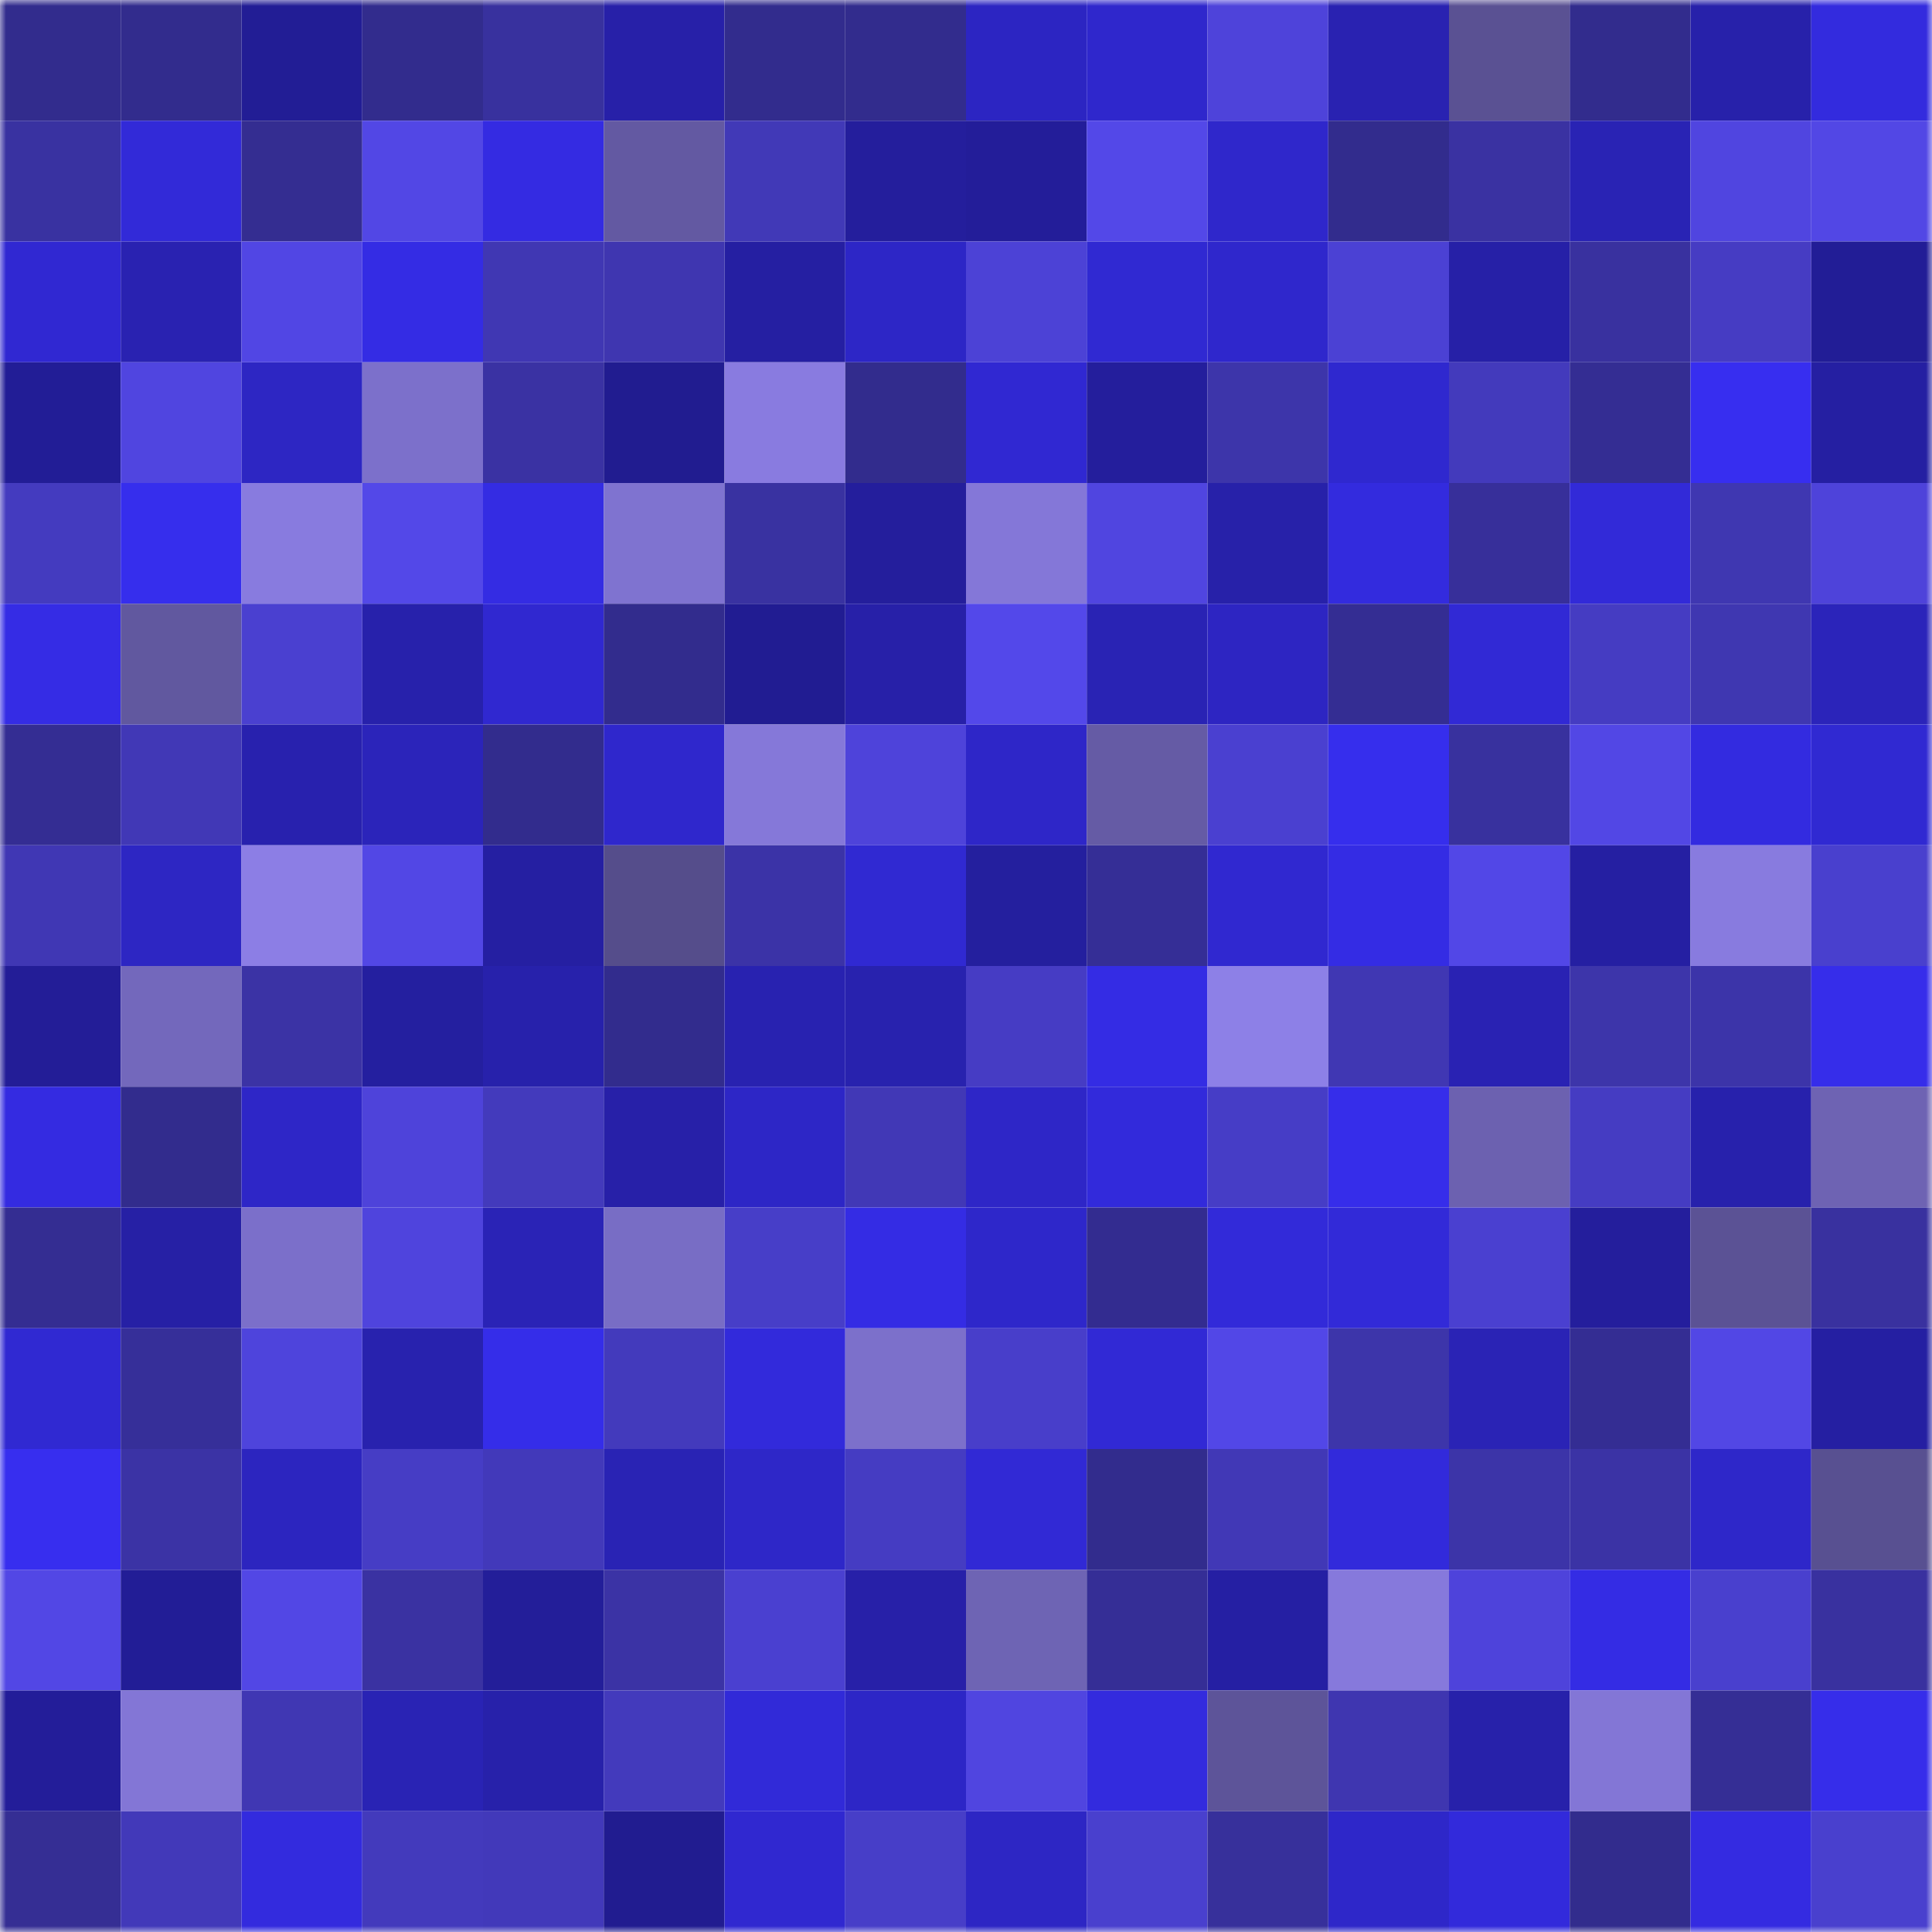 <svg viewBox="0 0 160 160" fill="none" role="img" xmlns="http://www.w3.org/2000/svg" width="240" height="240" name="farcaster%2Cdadonnum1"><mask id="535583608" mask-type="alpha" maskUnits="userSpaceOnUse" x="0" y="0" width="160" height="160"><rect width="160" height="160" fill="#FFFFFF"></rect></mask><g mask="url(#535583608)"><rect x="0" y="0" width="10" height="10" fill="#322c8d"></rect><rect x="10" y="0" width="10" height="10" fill="#322c8d"></rect><rect x="20" y="0" width="10" height="10" fill="#221d95"></rect><rect x="30" y="0" width="10" height="10" fill="#322c8d"></rect><rect x="40" y="0" width="10" height="10" fill="#38319e"></rect><rect x="50" y="0" width="10" height="10" fill="#2720a8"></rect><rect x="60" y="0" width="10" height="10" fill="#322c8d"></rect><rect x="70" y="0" width="10" height="10" fill="#322c8d"></rect><rect x="80" y="0" width="10" height="10" fill="#2c25c2"></rect><rect x="90" y="0" width="10" height="10" fill="#2f27cc"></rect><rect x="100" y="0" width="10" height="10" fill="#4e43da"></rect><rect x="110" y="0" width="10" height="10" fill="#2922b1"></rect><rect x="120" y="0" width="10" height="10" fill="#5a5193"></rect><rect x="130" y="0" width="10" height="10" fill="#322c8d"></rect><rect x="140" y="0" width="10" height="10" fill="#2721aa"></rect><rect x="150" y="0" width="10" height="10" fill="#332bde"></rect><rect x="0" y="10" width="10" height="10" fill="#3932a1"></rect><rect x="10" y="10" width="10" height="10" fill="#322ad8"></rect><rect x="20" y="10" width="10" height="10" fill="#342d91"></rect><rect x="30" y="10" width="10" height="10" fill="#5247e5"></rect><rect x="40" y="10" width="10" height="10" fill="#342be2"></rect><rect x="50" y="10" width="10" height="10" fill="#6359a2"></rect><rect x="60" y="10" width="10" height="10" fill="#4139b7"></rect><rect x="70" y="10" width="10" height="10" fill="#241e9c"></rect><rect x="80" y="10" width="10" height="10" fill="#231d99"></rect><rect x="90" y="10" width="10" height="10" fill="#5348e8"></rect><rect x="100" y="10" width="10" height="10" fill="#2f27cb"></rect><rect x="110" y="10" width="10" height="10" fill="#322c8d"></rect><rect x="120" y="10" width="10" height="10" fill="#3a32a2"></rect><rect x="130" y="10" width="10" height="10" fill="#2923b4"></rect><rect x="140" y="10" width="10" height="10" fill="#5045e0"></rect><rect x="150" y="10" width="10" height="10" fill="#5247e5"></rect><rect x="0" y="20" width="10" height="10" fill="#3028d2"></rect><rect x="10" y="20" width="10" height="10" fill="#2922b1"></rect><rect x="20" y="20" width="10" height="10" fill="#5146e4"></rect><rect x="30" y="20" width="10" height="10" fill="#342ce4"></rect><rect x="40" y="20" width="10" height="10" fill="#4037b3"></rect><rect x="50" y="20" width="10" height="10" fill="#3f36b0"></rect><rect x="60" y="20" width="10" height="10" fill="#251fa2"></rect><rect x="70" y="20" width="10" height="10" fill="#2d26c6"></rect><rect x="80" y="20" width="10" height="10" fill="#4c42d6"></rect><rect x="90" y="20" width="10" height="10" fill="#3029d2"></rect><rect x="100" y="20" width="10" height="10" fill="#2f27cc"></rect><rect x="110" y="20" width="10" height="10" fill="#4b41d4"></rect><rect x="120" y="20" width="10" height="10" fill="#2620a7"></rect><rect x="130" y="20" width="10" height="10" fill="#39319f"></rect><rect x="140" y="20" width="10" height="10" fill="#463cc3"></rect><rect x="150" y="20" width="10" height="10" fill="#221d96"></rect><rect x="0" y="30" width="10" height="10" fill="#221d96"></rect><rect x="10" y="30" width="10" height="10" fill="#5045e0"></rect><rect x="20" y="30" width="10" height="10" fill="#2d26c3"></rect><rect x="30" y="30" width="10" height="10" fill="#7c70cb"></rect><rect x="40" y="30" width="10" height="10" fill="#3a32a3"></rect><rect x="50" y="30" width="10" height="10" fill="#211c90"></rect><rect x="60" y="30" width="10" height="10" fill="#897be0"></rect><rect x="70" y="30" width="10" height="10" fill="#322c8d"></rect><rect x="80" y="30" width="10" height="10" fill="#3028d2"></rect><rect x="90" y="30" width="10" height="10" fill="#241e9c"></rect><rect x="100" y="30" width="10" height="10" fill="#3d35aa"></rect><rect x="110" y="30" width="10" height="10" fill="#2f28cf"></rect><rect x="120" y="30" width="10" height="10" fill="#433abc"></rect><rect x="130" y="30" width="10" height="10" fill="#342d93"></rect><rect x="140" y="30" width="10" height="10" fill="#372ef0"></rect><rect x="150" y="30" width="10" height="10" fill="#251fa2"></rect><rect x="0" y="40" width="10" height="10" fill="#443bbf"></rect><rect x="10" y="40" width="10" height="10" fill="#362eed"></rect><rect x="20" y="40" width="10" height="10" fill="#887bdf"></rect><rect x="30" y="40" width="10" height="10" fill="#5348e8"></rect><rect x="40" y="40" width="10" height="10" fill="#342ce3"></rect><rect x="50" y="40" width="10" height="10" fill="#7f73d0"></rect><rect x="60" y="40" width="10" height="10" fill="#3932a1"></rect><rect x="70" y="40" width="10" height="10" fill="#241e9c"></rect><rect x="80" y="40" width="10" height="10" fill="#8477d8"></rect><rect x="90" y="40" width="10" height="10" fill="#5045e0"></rect><rect x="100" y="40" width="10" height="10" fill="#2721a9"></rect><rect x="110" y="40" width="10" height="10" fill="#332bde"></rect><rect x="120" y="40" width="10" height="10" fill="#372f9a"></rect><rect x="130" y="40" width="10" height="10" fill="#322ad8"></rect><rect x="140" y="40" width="10" height="10" fill="#3f37b1"></rect><rect x="150" y="40" width="10" height="10" fill="#4e43da"></rect><rect x="0" y="50" width="10" height="10" fill="#352ce5"></rect><rect x="10" y="50" width="10" height="10" fill="#61589f"></rect><rect x="20" y="50" width="10" height="10" fill="#4a40d0"></rect><rect x="30" y="50" width="10" height="10" fill="#2721ab"></rect><rect x="40" y="50" width="10" height="10" fill="#3028d0"></rect><rect x="50" y="50" width="10" height="10" fill="#322c8d"></rect><rect x="60" y="50" width="10" height="10" fill="#211c92"></rect><rect x="70" y="50" width="10" height="10" fill="#2720a8"></rect><rect x="80" y="50" width="10" height="10" fill="#5348ea"></rect><rect x="90" y="50" width="10" height="10" fill="#2923b4"></rect><rect x="100" y="50" width="10" height="10" fill="#2d25c2"></rect><rect x="110" y="50" width="10" height="10" fill="#342d93"></rect><rect x="120" y="50" width="10" height="10" fill="#3129d5"></rect><rect x="130" y="50" width="10" height="10" fill="#453cc2"></rect><rect x="140" y="50" width="10" height="10" fill="#3f37b1"></rect><rect x="150" y="50" width="10" height="10" fill="#2b24ba"></rect><rect x="0" y="60" width="10" height="10" fill="#342d93"></rect><rect x="10" y="60" width="10" height="10" fill="#4138b6"></rect><rect x="20" y="60" width="10" height="10" fill="#2821ae"></rect><rect x="30" y="60" width="10" height="10" fill="#2b24ba"></rect><rect x="40" y="60" width="10" height="10" fill="#322c8d"></rect><rect x="50" y="60" width="10" height="10" fill="#2f27cc"></rect><rect x="60" y="60" width="10" height="10" fill="#8578d9"></rect><rect x="70" y="60" width="10" height="10" fill="#4e43da"></rect><rect x="80" y="60" width="10" height="10" fill="#2e26c8"></rect><rect x="90" y="60" width="10" height="10" fill="#655ba5"></rect><rect x="100" y="60" width="10" height="10" fill="#4a40d0"></rect><rect x="110" y="60" width="10" height="10" fill="#362eed"></rect><rect x="120" y="60" width="10" height="10" fill="#38319e"></rect><rect x="130" y="60" width="10" height="10" fill="#5247e5"></rect><rect x="140" y="60" width="10" height="10" fill="#332be0"></rect><rect x="150" y="60" width="10" height="10" fill="#3029d2"></rect><rect x="0" y="70" width="10" height="10" fill="#4037b4"></rect><rect x="10" y="70" width="10" height="10" fill="#2d26c3"></rect><rect x="20" y="70" width="10" height="10" fill="#8c7ee5"></rect><rect x="30" y="70" width="10" height="10" fill="#5247e5"></rect><rect x="40" y="70" width="10" height="10" fill="#251fa2"></rect><rect x="50" y="70" width="10" height="10" fill="#554d8b"></rect><rect x="60" y="70" width="10" height="10" fill="#3b33a7"></rect><rect x="70" y="70" width="10" height="10" fill="#3029d2"></rect><rect x="80" y="70" width="10" height="10" fill="#241f9e"></rect><rect x="90" y="70" width="10" height="10" fill="#352e96"></rect><rect x="100" y="70" width="10" height="10" fill="#3028d0"></rect><rect x="110" y="70" width="10" height="10" fill="#342ce4"></rect><rect x="120" y="70" width="10" height="10" fill="#5247e7"></rect><rect x="130" y="70" width="10" height="10" fill="#251fa2"></rect><rect x="140" y="70" width="10" height="10" fill="#887bdf"></rect><rect x="150" y="70" width="10" height="10" fill="#4940ce"></rect><rect x="0" y="80" width="10" height="10" fill="#231d97"></rect><rect x="10" y="80" width="10" height="10" fill="#7368bc"></rect><rect x="20" y="80" width="10" height="10" fill="#3b33a5"></rect><rect x="30" y="80" width="10" height="10" fill="#241f9f"></rect><rect x="40" y="80" width="10" height="10" fill="#2721ab"></rect><rect x="50" y="80" width="10" height="10" fill="#322c8d"></rect><rect x="60" y="80" width="10" height="10" fill="#2822b0"></rect><rect x="70" y="80" width="10" height="10" fill="#2822ae"></rect><rect x="80" y="80" width="10" height="10" fill="#463cc4"></rect><rect x="90" y="80" width="10" height="10" fill="#342ce4"></rect><rect x="100" y="80" width="10" height="10" fill="#8d80e7"></rect><rect x="110" y="80" width="10" height="10" fill="#4037b3"></rect><rect x="120" y="80" width="10" height="10" fill="#2922b3"></rect><rect x="130" y="80" width="10" height="10" fill="#3d35aa"></rect><rect x="140" y="80" width="10" height="10" fill="#3c34a9"></rect><rect x="150" y="80" width="10" height="10" fill="#362dea"></rect><rect x="0" y="90" width="10" height="10" fill="#342be1"></rect><rect x="10" y="90" width="10" height="10" fill="#322c8d"></rect><rect x="20" y="90" width="10" height="10" fill="#2e26c7"></rect><rect x="30" y="90" width="10" height="10" fill="#4e43da"></rect><rect x="40" y="90" width="10" height="10" fill="#433abc"></rect><rect x="50" y="90" width="10" height="10" fill="#2720a8"></rect><rect x="60" y="90" width="10" height="10" fill="#2d26c6"></rect><rect x="70" y="90" width="10" height="10" fill="#4138b6"></rect><rect x="80" y="90" width="10" height="10" fill="#2e26c7"></rect><rect x="90" y="90" width="10" height="10" fill="#322adb"></rect><rect x="100" y="90" width="10" height="10" fill="#463dc6"></rect><rect x="110" y="90" width="10" height="10" fill="#362dea"></rect><rect x="120" y="90" width="10" height="10" fill="#6c61b0"></rect><rect x="130" y="90" width="10" height="10" fill="#453cc2"></rect><rect x="140" y="90" width="10" height="10" fill="#2721ac"></rect><rect x="150" y="90" width="10" height="10" fill="#6e63b3"></rect><rect x="0" y="100" width="10" height="10" fill="#342d92"></rect><rect x="10" y="100" width="10" height="10" fill="#2620a5"></rect><rect x="20" y="100" width="10" height="10" fill="#7b6fca"></rect><rect x="30" y="100" width="10" height="10" fill="#4f44dd"></rect><rect x="40" y="100" width="10" height="10" fill="#2a23b6"></rect><rect x="50" y="100" width="10" height="10" fill="#786dc5"></rect><rect x="60" y="100" width="10" height="10" fill="#473ec8"></rect><rect x="70" y="100" width="10" height="10" fill="#342ce4"></rect><rect x="80" y="100" width="10" height="10" fill="#2e27ca"></rect><rect x="90" y="100" width="10" height="10" fill="#332c90"></rect><rect x="100" y="100" width="10" height="10" fill="#322ad9"></rect><rect x="110" y="100" width="10" height="10" fill="#322ad8"></rect><rect x="120" y="100" width="10" height="10" fill="#4a40d0"></rect><rect x="130" y="100" width="10" height="10" fill="#241e9c"></rect><rect x="140" y="100" width="10" height="10" fill="#5b5295"></rect><rect x="150" y="100" width="10" height="10" fill="#39319f"></rect><rect x="0" y="110" width="10" height="10" fill="#3029d2"></rect><rect x="10" y="110" width="10" height="10" fill="#362f99"></rect><rect x="20" y="110" width="10" height="10" fill="#4e44dc"></rect><rect x="30" y="110" width="10" height="10" fill="#2822ae"></rect><rect x="40" y="110" width="10" height="10" fill="#352de9"></rect><rect x="50" y="110" width="10" height="10" fill="#433abc"></rect><rect x="60" y="110" width="10" height="10" fill="#322adb"></rect><rect x="70" y="110" width="10" height="10" fill="#7c70cb"></rect><rect x="80" y="110" width="10" height="10" fill="#483eca"></rect><rect x="90" y="110" width="10" height="10" fill="#3129d5"></rect><rect x="100" y="110" width="10" height="10" fill="#5247e7"></rect><rect x="110" y="110" width="10" height="10" fill="#3d35aa"></rect><rect x="120" y="110" width="10" height="10" fill="#2a23b5"></rect><rect x="130" y="110" width="10" height="10" fill="#342d93"></rect><rect x="140" y="110" width="10" height="10" fill="#5247e5"></rect><rect x="150" y="110" width="10" height="10" fill="#251fa2"></rect><rect x="0" y="120" width="10" height="10" fill="#372eef"></rect><rect x="10" y="120" width="10" height="10" fill="#3b33a5"></rect><rect x="20" y="120" width="10" height="10" fill="#2c25bf"></rect><rect x="30" y="120" width="10" height="10" fill="#463dc5"></rect><rect x="40" y="120" width="10" height="10" fill="#4239ba"></rect><rect x="50" y="120" width="10" height="10" fill="#2923b4"></rect><rect x="60" y="120" width="10" height="10" fill="#2e27c8"></rect><rect x="70" y="120" width="10" height="10" fill="#453cc2"></rect><rect x="80" y="120" width="10" height="10" fill="#3129d5"></rect><rect x="90" y="120" width="10" height="10" fill="#322c8d"></rect><rect x="100" y="120" width="10" height="10" fill="#4138b6"></rect><rect x="110" y="120" width="10" height="10" fill="#322adb"></rect><rect x="120" y="120" width="10" height="10" fill="#3c34a8"></rect><rect x="130" y="120" width="10" height="10" fill="#3b33a5"></rect><rect x="140" y="120" width="10" height="10" fill="#2e27c9"></rect><rect x="150" y="120" width="10" height="10" fill="#585091"></rect><rect x="0" y="130" width="10" height="10" fill="#5247e5"></rect><rect x="10" y="130" width="10" height="10" fill="#221d96"></rect><rect x="20" y="130" width="10" height="10" fill="#5247e5"></rect><rect x="30" y="130" width="10" height="10" fill="#3a32a2"></rect><rect x="40" y="130" width="10" height="10" fill="#231e99"></rect><rect x="50" y="130" width="10" height="10" fill="#3b33a5"></rect><rect x="60" y="130" width="10" height="10" fill="#4a40d0"></rect><rect x="70" y="130" width="10" height="10" fill="#2720a8"></rect><rect x="80" y="130" width="10" height="10" fill="#6e64b4"></rect><rect x="90" y="130" width="10" height="10" fill="#352e96"></rect><rect x="100" y="130" width="10" height="10" fill="#251fa3"></rect><rect x="110" y="130" width="10" height="10" fill="#8679dc"></rect><rect x="120" y="130" width="10" height="10" fill="#4e43db"></rect><rect x="130" y="130" width="10" height="10" fill="#342ce4"></rect><rect x="140" y="130" width="10" height="10" fill="#4940ce"></rect><rect x="150" y="130" width="10" height="10" fill="#39319f"></rect><rect x="0" y="140" width="10" height="10" fill="#231d99"></rect><rect x="10" y="140" width="10" height="10" fill="#8376d6"></rect><rect x="20" y="140" width="10" height="10" fill="#4037b3"></rect><rect x="30" y="140" width="10" height="10" fill="#2923b4"></rect><rect x="40" y="140" width="10" height="10" fill="#2721aa"></rect><rect x="50" y="140" width="10" height="10" fill="#433abc"></rect><rect x="60" y="140" width="10" height="10" fill="#312ad8"></rect><rect x="70" y="140" width="10" height="10" fill="#2d26c6"></rect><rect x="80" y="140" width="10" height="10" fill="#5045e0"></rect><rect x="90" y="140" width="10" height="10" fill="#332bde"></rect><rect x="100" y="140" width="10" height="10" fill="#5d5499"></rect><rect x="110" y="140" width="10" height="10" fill="#3f36b0"></rect><rect x="120" y="140" width="10" height="10" fill="#2721aa"></rect><rect x="130" y="140" width="10" height="10" fill="#8376d6"></rect><rect x="140" y="140" width="10" height="10" fill="#352e95"></rect><rect x="150" y="140" width="10" height="10" fill="#362dea"></rect><rect x="0" y="150" width="10" height="10" fill="#352e94"></rect><rect x="10" y="150" width="10" height="10" fill="#4239b9"></rect><rect x="20" y="150" width="10" height="10" fill="#332bde"></rect><rect x="30" y="150" width="10" height="10" fill="#433abc"></rect><rect x="40" y="150" width="10" height="10" fill="#4239ba"></rect><rect x="50" y="150" width="10" height="10" fill="#211c90"></rect><rect x="60" y="150" width="10" height="10" fill="#3028d0"></rect><rect x="70" y="150" width="10" height="10" fill="#473ec8"></rect><rect x="80" y="150" width="10" height="10" fill="#2d26c4"></rect><rect x="90" y="150" width="10" height="10" fill="#4940ce"></rect><rect x="100" y="150" width="10" height="10" fill="#37309b"></rect><rect x="110" y="150" width="10" height="10" fill="#2e27c9"></rect><rect x="120" y="150" width="10" height="10" fill="#322adb"></rect><rect x="130" y="150" width="10" height="10" fill="#322c8d"></rect><rect x="140" y="150" width="10" height="10" fill="#342be1"></rect><rect x="150" y="150" width="10" height="10" fill="#4940ce"></rect></g></svg>